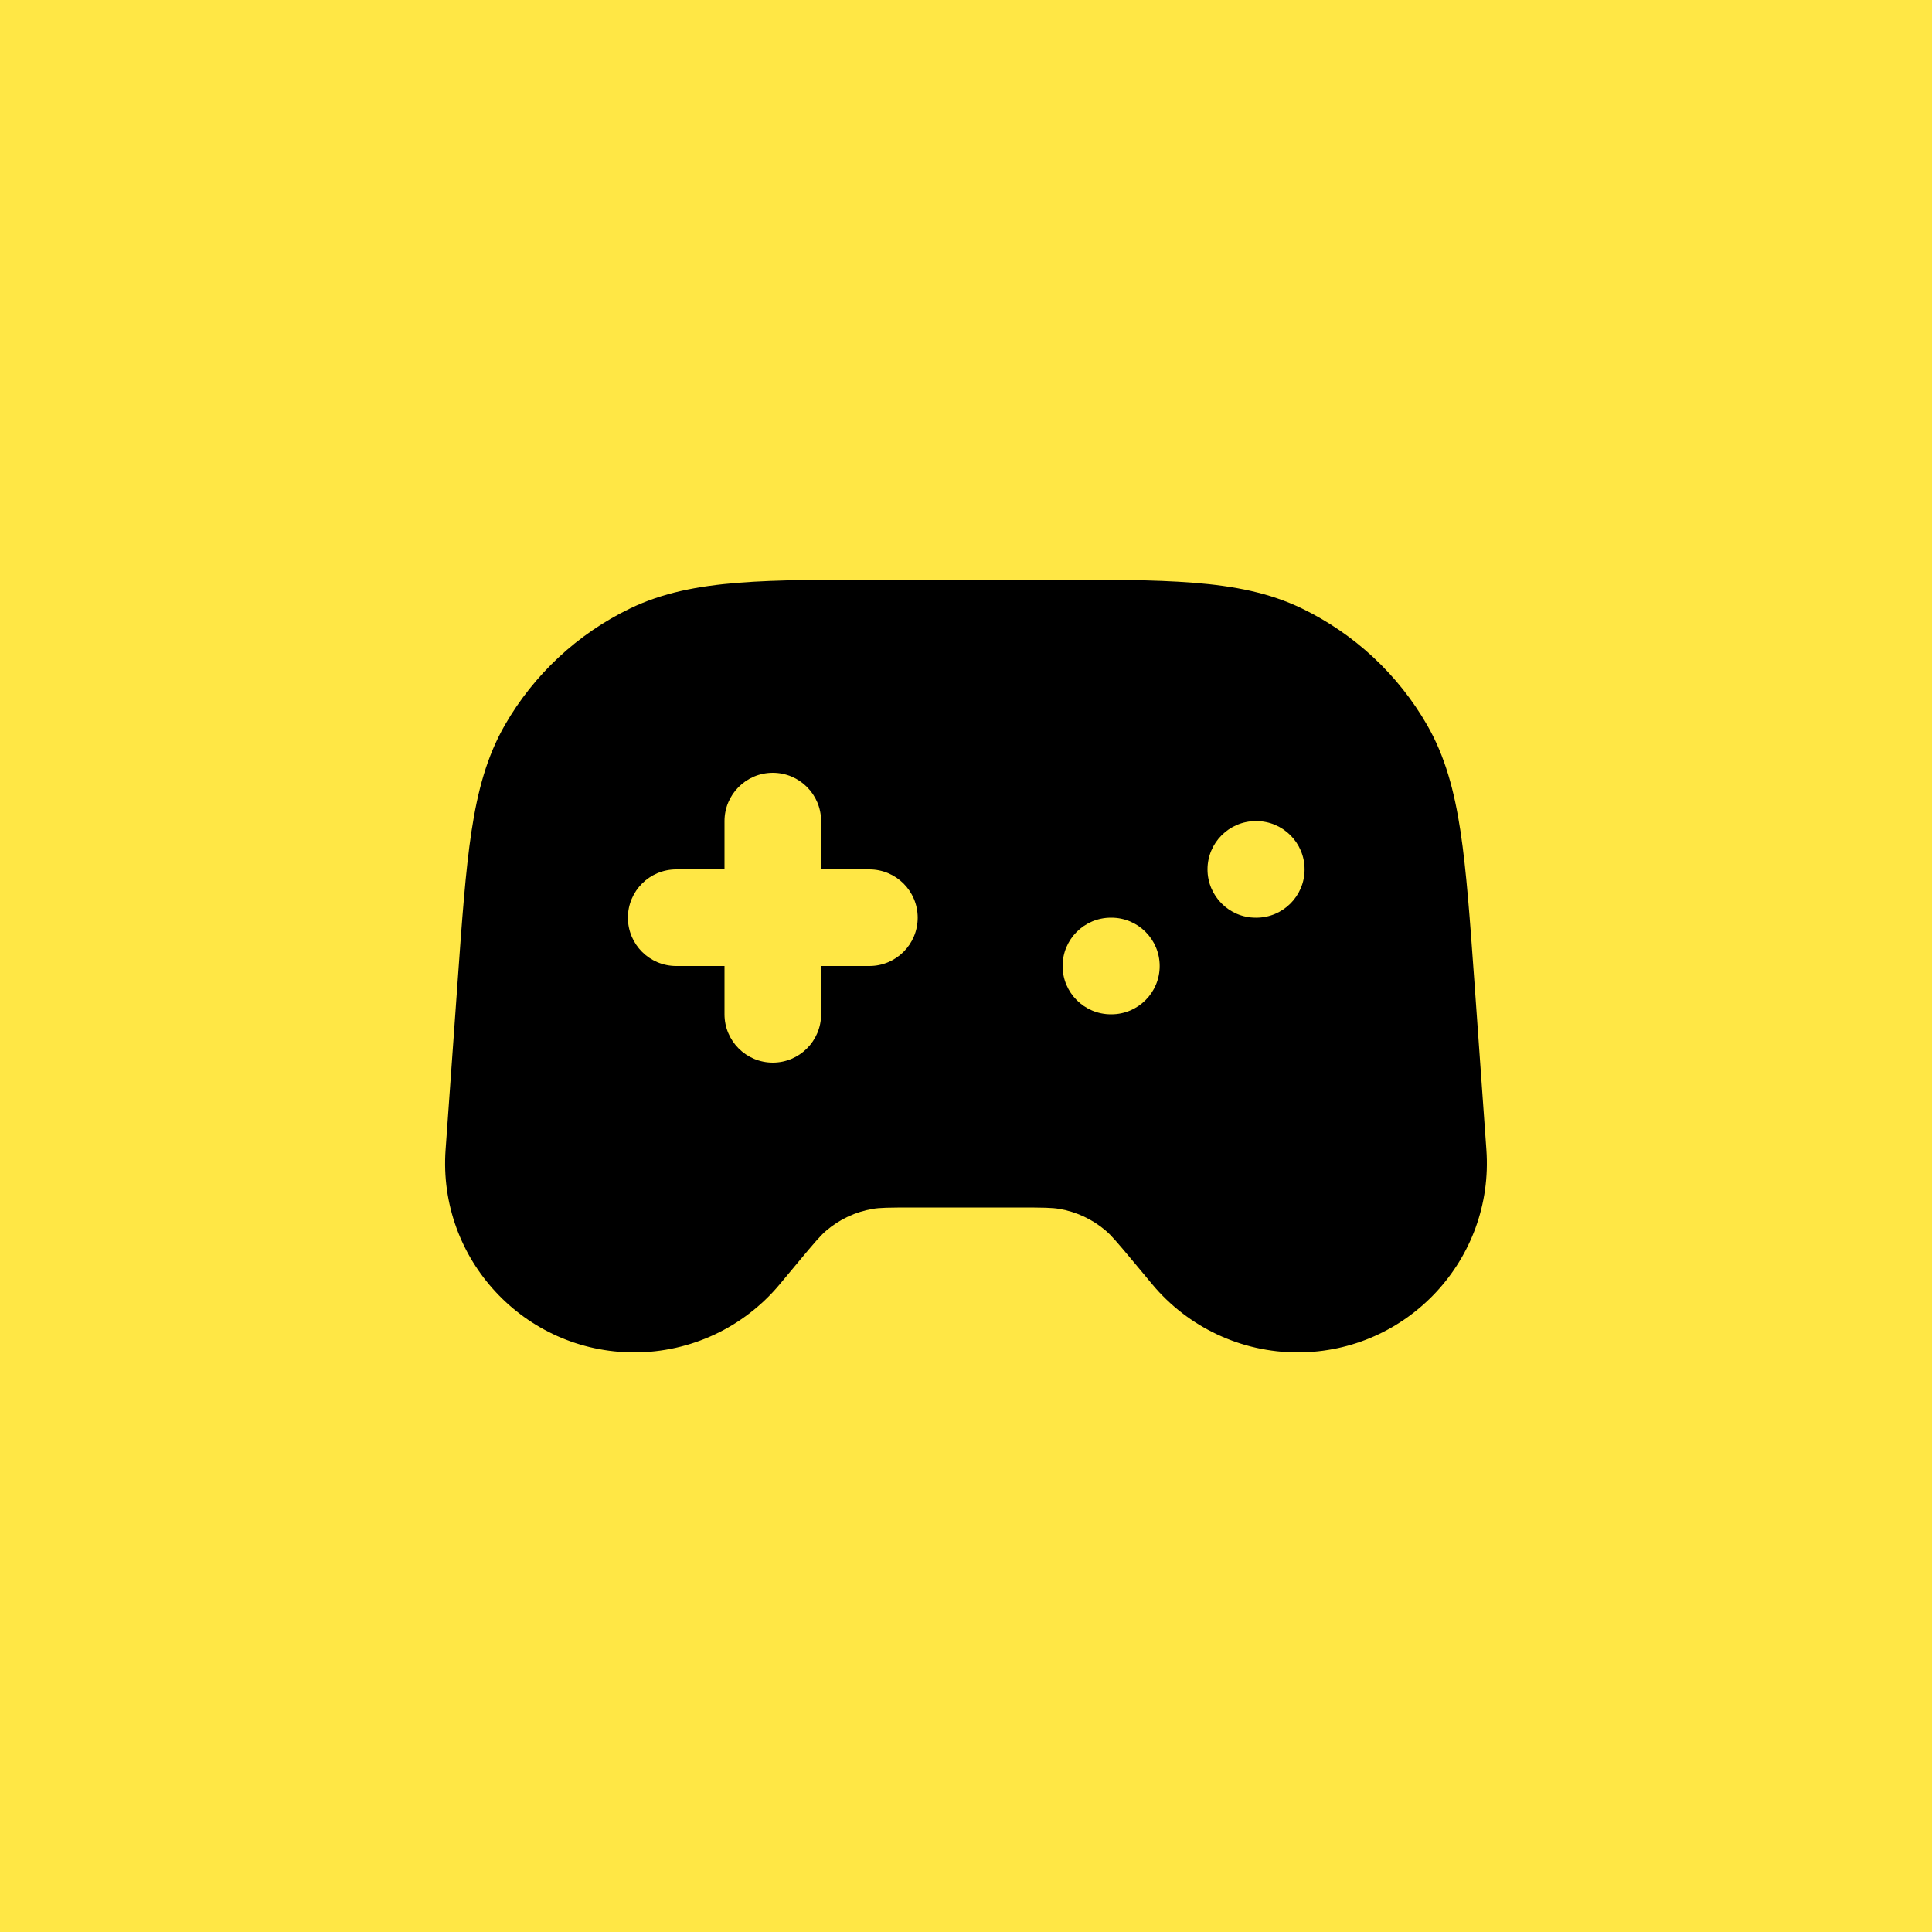 <?xml version="1.0" encoding="UTF-8"?>
<svg xmlns="http://www.w3.org/2000/svg" width="60" height="60" viewBox="0 0 60 60" fill="none">
  <rect width="60" height="60" fill="#FFE745"></rect>
  <path fill-rule="evenodd" clip-rule="evenodd" d="M32.389 18H27.61C25.695 18 24.169 18 22.932 18.098C21.663 18.198 20.578 18.409 19.57 18.895C17.937 19.684 16.581 20.947 15.678 22.519C15.121 23.49 14.834 24.558 14.643 25.816C14.457 27.043 14.348 28.565 14.212 30.475L13.838 35.705C13.595 39.107 16.29 42 19.7 42C21.444 42 23.098 41.225 24.214 39.886L24.777 39.21C25.325 38.553 25.49 38.363 25.663 38.216C26.072 37.867 26.568 37.635 27.098 37.544C27.321 37.505 27.573 37.5 28.429 37.5H31.571C32.427 37.5 32.678 37.505 32.902 37.544C33.432 37.635 33.928 37.867 34.337 38.216C34.51 38.363 34.674 38.553 35.222 39.21L35.785 39.886C36.902 41.225 38.556 42 40.3 42C43.71 42 46.404 39.107 46.161 35.705L45.788 30.475C45.651 28.565 45.542 27.043 45.357 25.816C45.166 24.558 44.879 23.49 44.322 22.519C43.419 20.947 42.062 19.684 40.43 18.895C39.422 18.409 38.336 18.198 37.068 18.098C35.831 18 34.305 18 32.389 18ZM25.5 25.5C25.5 24.672 24.828 24 24 24C23.172 24 22.5 24.672 22.5 25.5V27H21C20.172 27 19.5 27.672 19.5 28.5C19.5 29.328 20.172 30 21 30H22.5V31.5C22.5 32.328 23.172 33 24 33C24.828 33 25.5 32.328 25.5 31.5V30H27C27.828 30 28.5 29.328 28.5 28.5C28.5 27.672 27.828 27 27 27H25.5V25.5ZM33 30C33 29.172 33.671 28.5 34.5 28.5H34.515C35.343 28.5 36.015 29.172 36.015 30C36.015 30.828 35.343 31.5 34.515 31.5H34.5C33.671 31.5 33 30.828 33 30ZM37.5 27C37.5 26.172 38.172 25.5 39 25.5H39.015C39.843 25.5 40.515 26.172 40.515 27C40.515 27.828 39.843 28.5 39.015 28.5H39C38.172 28.5 37.5 27.828 37.5 27Z" fill="black"></path>
</svg>
